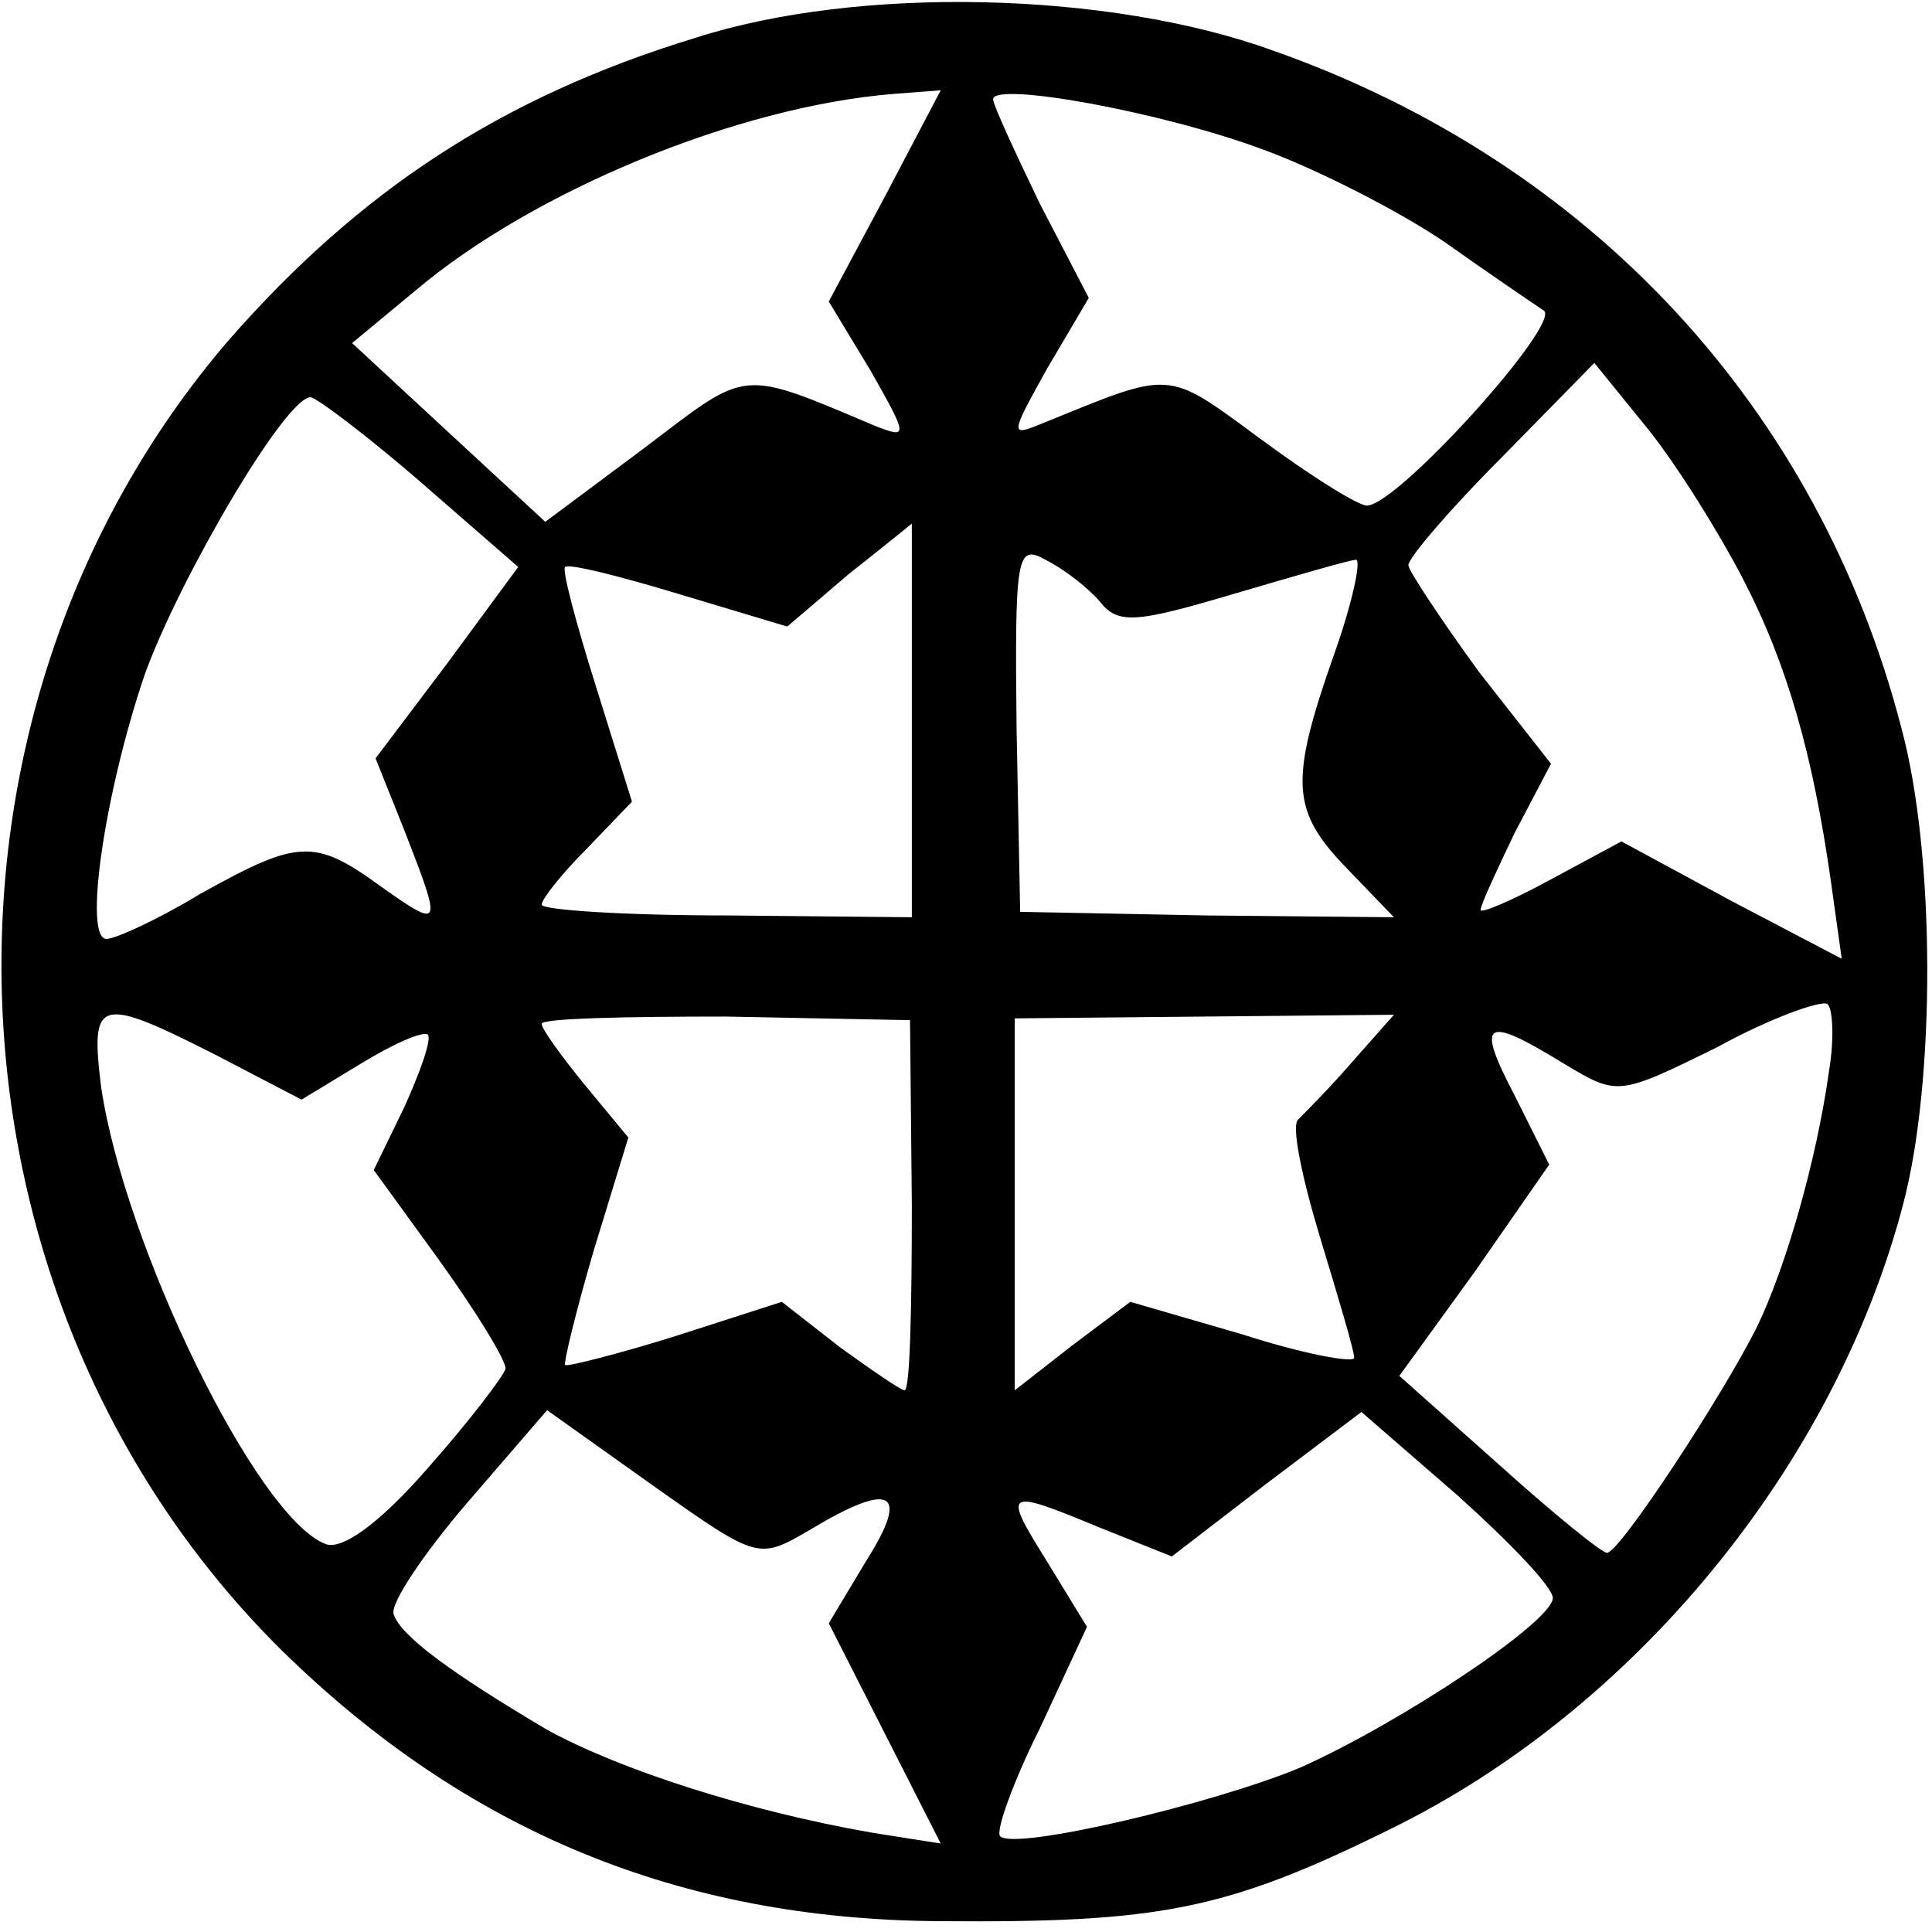 <?xml version="1.0" standalone="no"?>
<!DOCTYPE svg PUBLIC "-//W3C//DTD SVG 20010904//EN"
 "http://www.w3.org/TR/2001/REC-SVG-20010904/DTD/svg10.dtd">
<svg version="1.0" xmlns="http://www.w3.org/2000/svg"
 width="107pt" height="107pt" viewBox="0 0 107 107"
 preserveAspectRatio="xMidYMid meet">
<g transform="translate(0,107) scale(0.1,-0.1)"
fill="#000000" stroke="none">
<path d="M385 1049 c-108 -33 -186 -85 -258 -167 -179 -208 -166 -533 29 -726
102 -100 220 -149 364 -150 122 -1 159 6 250 51 135 66 246 201 284 346 18 68
18 194 -1 264 -46 177 -172 313 -348 375 -91 33 -230 36 -320 7z m105 -88
l-31 -58 23 -38 c21 -37 21 -38 3 -31 -76 32 -70 32 -128 -12 l-55 -41 -53 49
-54 50 35 29 c65 55 178 102 265 109 l26 2 -31 -59z m210 26 c30 -11 75 -34
100 -51 24 -17 49 -34 55 -38 10 -7 -81 -108 -98 -108 -5 0 -32 17 -59 37 -53
39 -48 38 -122 8 -17 -7 -16 -5 4 31 l23 39 -27 52 c-14 29 -26 55 -26 58 0
10 94 -7 150 -28z m265 -237 c25 -48 39 -98 49 -168 l6 -43 -61 32 -61 33 -39
-21 c-22 -12 -39 -19 -39 -17 0 3 9 22 19 43 l20 38 -40 51 c-21 29 -39 56
-39 59 0 4 23 31 52 60 l51 52 30 -37 c16 -20 39 -57 52 -82z m-732 53 l54
-47 -39 -53 -40 -53 16 -40 c21 -54 21 -55 -13 -31 -37 27 -46 26 -100 -4 -23
-14 -47 -25 -52 -25 -13 0 -1 81 21 146 19 53 78 154 92 154 3 0 31 -21 61
-47z m272 -132 l0 -109 -102 1 c-57 0 -103 3 -103 6 0 3 11 17 25 31 l25 26
-20 64 c-11 35 -19 65 -17 66 2 2 30 -5 63 -15 l60 -18 34 29 c19 15 35 28 35
28 0 0 0 -49 0 -109z m104 66 c10 -13 20 -12 74 4 34 10 65 19 68 19 3 0 -2
-24 -12 -52 -25 -71 -24 -87 7 -119 l26 -27 -104 1 -103 2 -2 102 c-1 95 0
102 16 93 10 -5 23 -15 30 -23z m404 -260 c-7 -50 -24 -109 -40 -142 -19 -38
-76 -125 -83 -125 -3 0 -30 22 -60 49 l-55 49 42 58 41 59 -19 38 c-22 42 -17
45 27 18 30 -18 30 -18 85 9 29 16 57 26 61 24 3 -2 4 -19 1 -37z m-894 9 l48
-25 33 20 c18 11 34 18 37 16 2 -3 -4 -20 -13 -40 l-17 -35 37 -51 c20 -28 36
-54 36 -59 -1 -4 -20 -29 -43 -55 -27 -31 -48 -46 -57 -42 -38 15 -111 165
-124 253 -6 49 -2 51 63 18z m386 -83 c0 -57 -1 -103 -4 -103 -2 0 -18 11 -36
24 l-32 25 -59 -19 c-32 -10 -60 -17 -61 -16 -1 1 6 30 16 64 l19 62 -24 29
c-13 16 -24 31 -24 34 0 3 46 4 102 4 l102 -2 1 -102z m244 79 c-13 -15 -27
-29 -30 -32 -4 -3 2 -32 12 -65 10 -33 19 -63 19 -67 0 -3 -28 2 -62 13 l-62
18 -32 -24 -32 -25 0 103 0 103 105 1 105 1 -23 -26z m-300 -259 c45 27 55 21
31 -17 l-21 -35 31 -61 31 -61 -38 6 c-69 12 -140 35 -180 57 -54 32 -81 52
-85 64 -2 6 17 34 41 62 l44 51 59 -42 c58 -41 58 -41 87 -24z m411 -38 c0
-13 -84 -69 -140 -94 -48 -20 -158 -46 -166 -38 -3 2 7 30 22 60 l26 56 -22
36 c-25 40 -24 41 29 19 l40 -16 52 40 53 40 53 -46 c29 -26 53 -51 53 -57z"/>
</g>
</svg>
